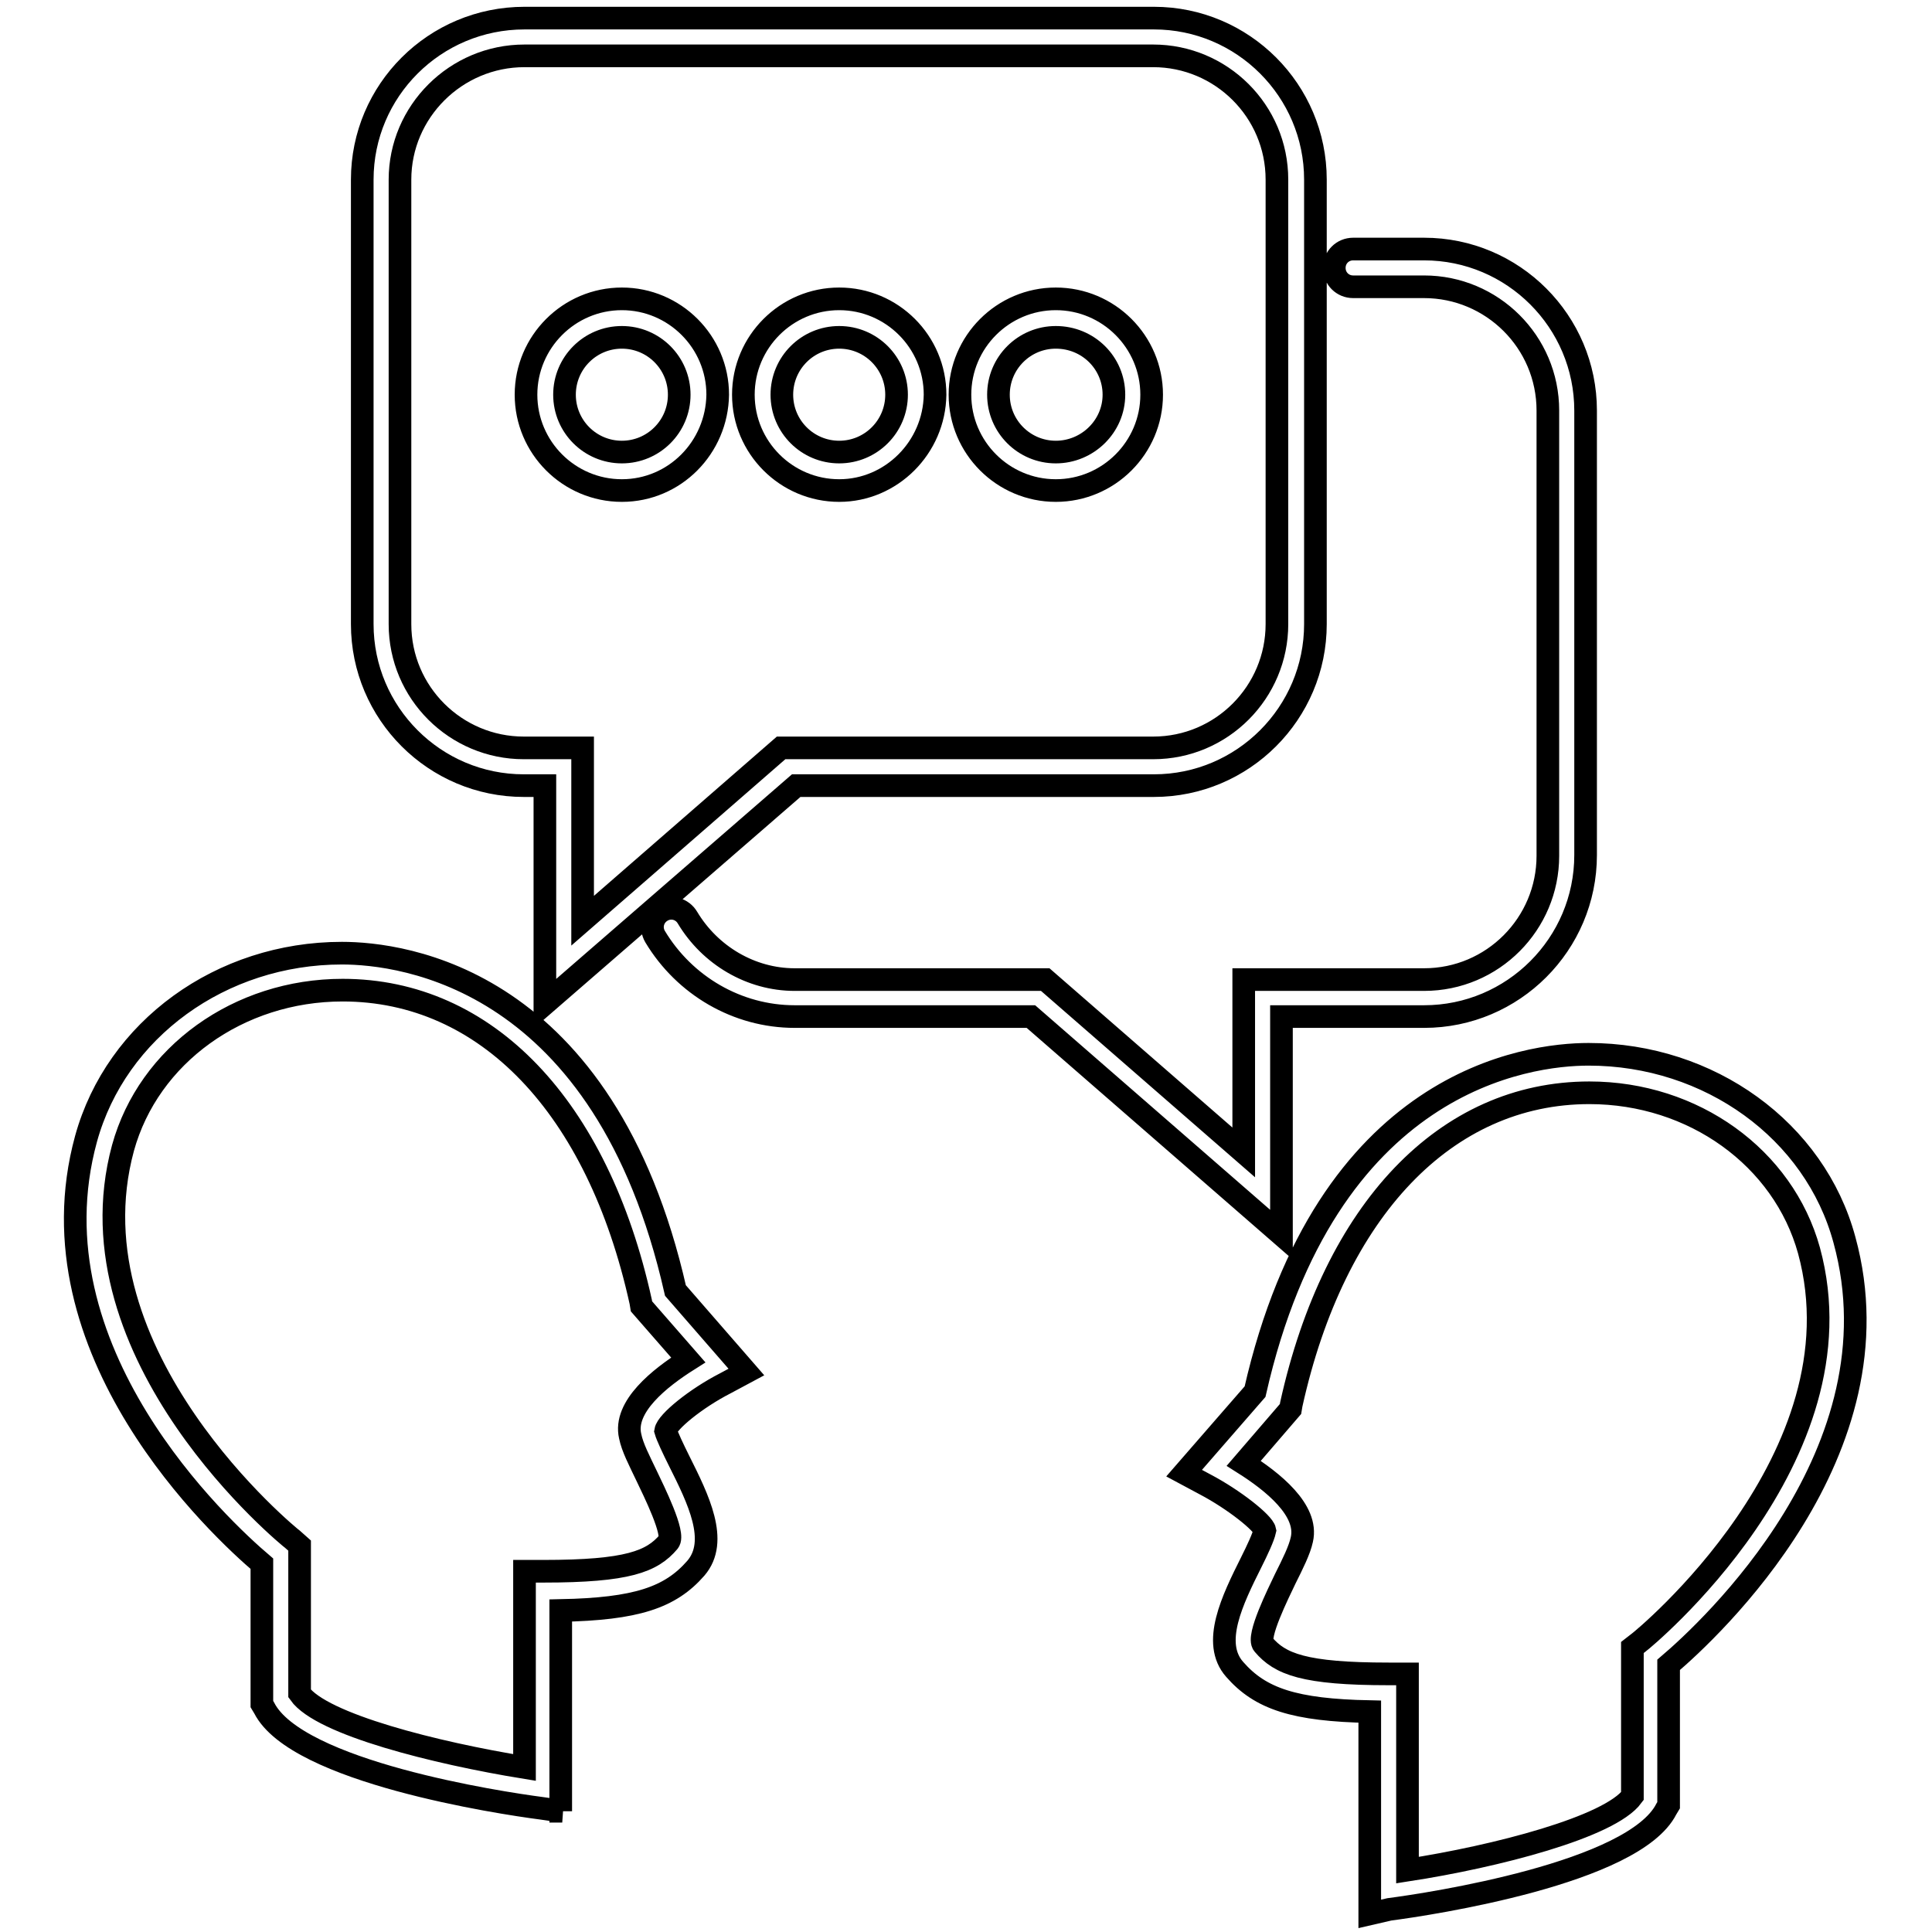 <?xml version="1.0" encoding="utf-8"?>
<!-- Svg Vector Icons : http://www.onlinewebfonts.com/icon -->
<!DOCTYPE svg PUBLIC "-//W3C//DTD SVG 1.1//EN" "http://www.w3.org/Graphics/SVG/1.1/DTD/svg11.dtd">
<svg version="1.1" xmlns="http://www.w3.org/2000/svg" xmlns:xlink="http://www.w3.org/1999/xlink" x="0px" y="0px" viewBox="0 0 256 256" enable-background="new 0 0 256 256" xml:space="preserve">
<g> <path stroke-width="3" fill-opacity="0" stroke="#000000"  d="M181.5,253.6v-26.8c-10-0.2-14.5-1.7-17.9-5.6c-3.1-3.5-0.3-9.2,2.2-14.2c0.8-1.6,1.6-3.3,1.8-4.2 c-0.2-1-4.1-4.1-7.9-6.1l-2.8-1.5l9.4-10.8c9.4-41.4,36.2-44.7,44.2-44.7c16,0,30,10.1,33.9,24.6c7.7,28.1-17.9,51.7-23.3,56.3 v18.6l-0.3,0.5c-4.3,8.5-31.3,12.6-36.7,13.3L181.5,253.6z M164.8,193.9c3.8,2.4,8.6,6.2,7.7,10.1c-0.3,1.4-1.2,3.2-2.2,5.2 c-0.9,1.9-3.8,7.7-2.9,8.7c2.2,2.6,5.4,3.9,16.6,3.9h2.5v26c11.7-1.8,26.8-5.7,29.8-9.8v-19.7l0.9-0.7c0.3-0.2,30-24.4,22.5-51.9 c-3.4-12.3-15.3-20.9-29.1-20.9c-19,0-33.8,15.5-39.5,41.3l-0.1,0.6L164.8,193.9z M74.5,240l-2.8-0.4c-5.4-0.7-32.4-4.8-36.7-13.3 l-0.3-0.5v-18.6c-5.4-4.6-31-28.2-23.3-56.3c4-14.5,17.9-24.6,33.9-24.6c8,0,34.8,3.2,44.2,44.7l9.4,10.8l-2.8,1.5 c-3.9,2-7.7,5.1-7.9,6.3c0.2,0.7,1,2.4,1.8,4c2.5,5,5.3,10.6,2.2,14.2c-3.4,3.9-7.9,5.4-17.9,5.6V240z M39.7,224.4 c2.9,4.1,18.1,7.9,29.8,9.8v-26H72c11.2,0,14.4-1.3,16.6-3.9c0.9-1-2-6.8-2.9-8.7c-1-2.1-1.9-3.8-2.2-5.3 c-0.9-3.9,3.9-7.7,7.7-10.1l-6.2-7.1l-0.1-0.6c-5.7-25.9-20.5-41.3-39.5-41.3c-13.8,0-25.7,8.6-29.1,20.9 c-7.5,27.6,22.2,51.7,22.5,51.9l0.9,0.8L39.7,224.4L39.7,224.4z M72.2,133v-28.9h-2.8c-11.8,0-21.4-9.6-21.4-21.4V23.8 C48,12,57.6,2.4,69.5,2.4h83.4c11.8,0,21.4,9.6,21.4,21.4v58.9c0,11.8-9.6,21.4-21.4,21.4h-47.4L72.2,133z M69.5,7.4 C60.4,7.4,53,14.8,53,23.8v58.9c0,9.1,7.4,16.4,16.4,16.4h7.8V122l26.3-22.9h49.3c9.1,0,16.4-7.4,16.4-16.4V23.8 c0-9.1-7.4-16.4-16.4-16.4H69.5L69.5,7.4z M169.8,163.6l-33.2-28.9h-31.3c-7.6,0-14.6-4.1-18.5-10.6c-0.7-1.2-0.3-2.7,0.9-3.4 c1.2-0.7,2.7-0.3,3.4,0.9c3,5,8.4,8.2,14.2,8.2h33.2l26.3,22.9v-22.9h23.9c9.1,0,16.4-7.4,16.4-16.4V54.4c0-9.1-7.4-16.4-16.4-16.4 h-9.4c-1.4,0-2.5-1.1-2.5-2.5s1.1-2.5,2.5-2.5h9.4c11.8,0,21.4,9.6,21.4,21.4v58.9c0,11.8-9.6,21.4-21.4,21.4h-18.9V163.6z  M82.4,65c-7,0-12.7-5.7-12.7-12.7c0-7,5.7-12.7,12.7-12.7c7,0,12.7,5.7,12.7,12.7C95,59.3,89.4,65,82.4,65z M82.4,44.7 c-4.2,0-7.6,3.4-7.6,7.6s3.4,7.6,7.6,7.6c4.2,0,7.6-3.4,7.6-7.6S86.6,44.7,82.4,44.7z M111.2,65c-7,0-12.7-5.7-12.7-12.7 c0-7,5.7-12.7,12.7-12.7c7,0,12.7,5.7,12.7,12.7C123.8,59.3,118.1,65,111.2,65z M111.2,44.7c-4.2,0-7.6,3.4-7.6,7.6 s3.4,7.6,7.6,7.6c4.2,0,7.6-3.4,7.6-7.6C118.8,48.1,115.4,44.7,111.2,44.7z M139.9,65c-7,0-12.7-5.7-12.7-12.7 c0-7,5.7-12.7,12.7-12.7c7,0,12.7,5.7,12.7,12.7C152.6,59.3,146.9,65,139.9,65z M139.9,44.7c-4.2,0-7.6,3.4-7.6,7.6 s3.4,7.6,7.6,7.6s7.7-3.4,7.7-7.6S144.2,44.7,139.9,44.7z"/></g>
</svg>
